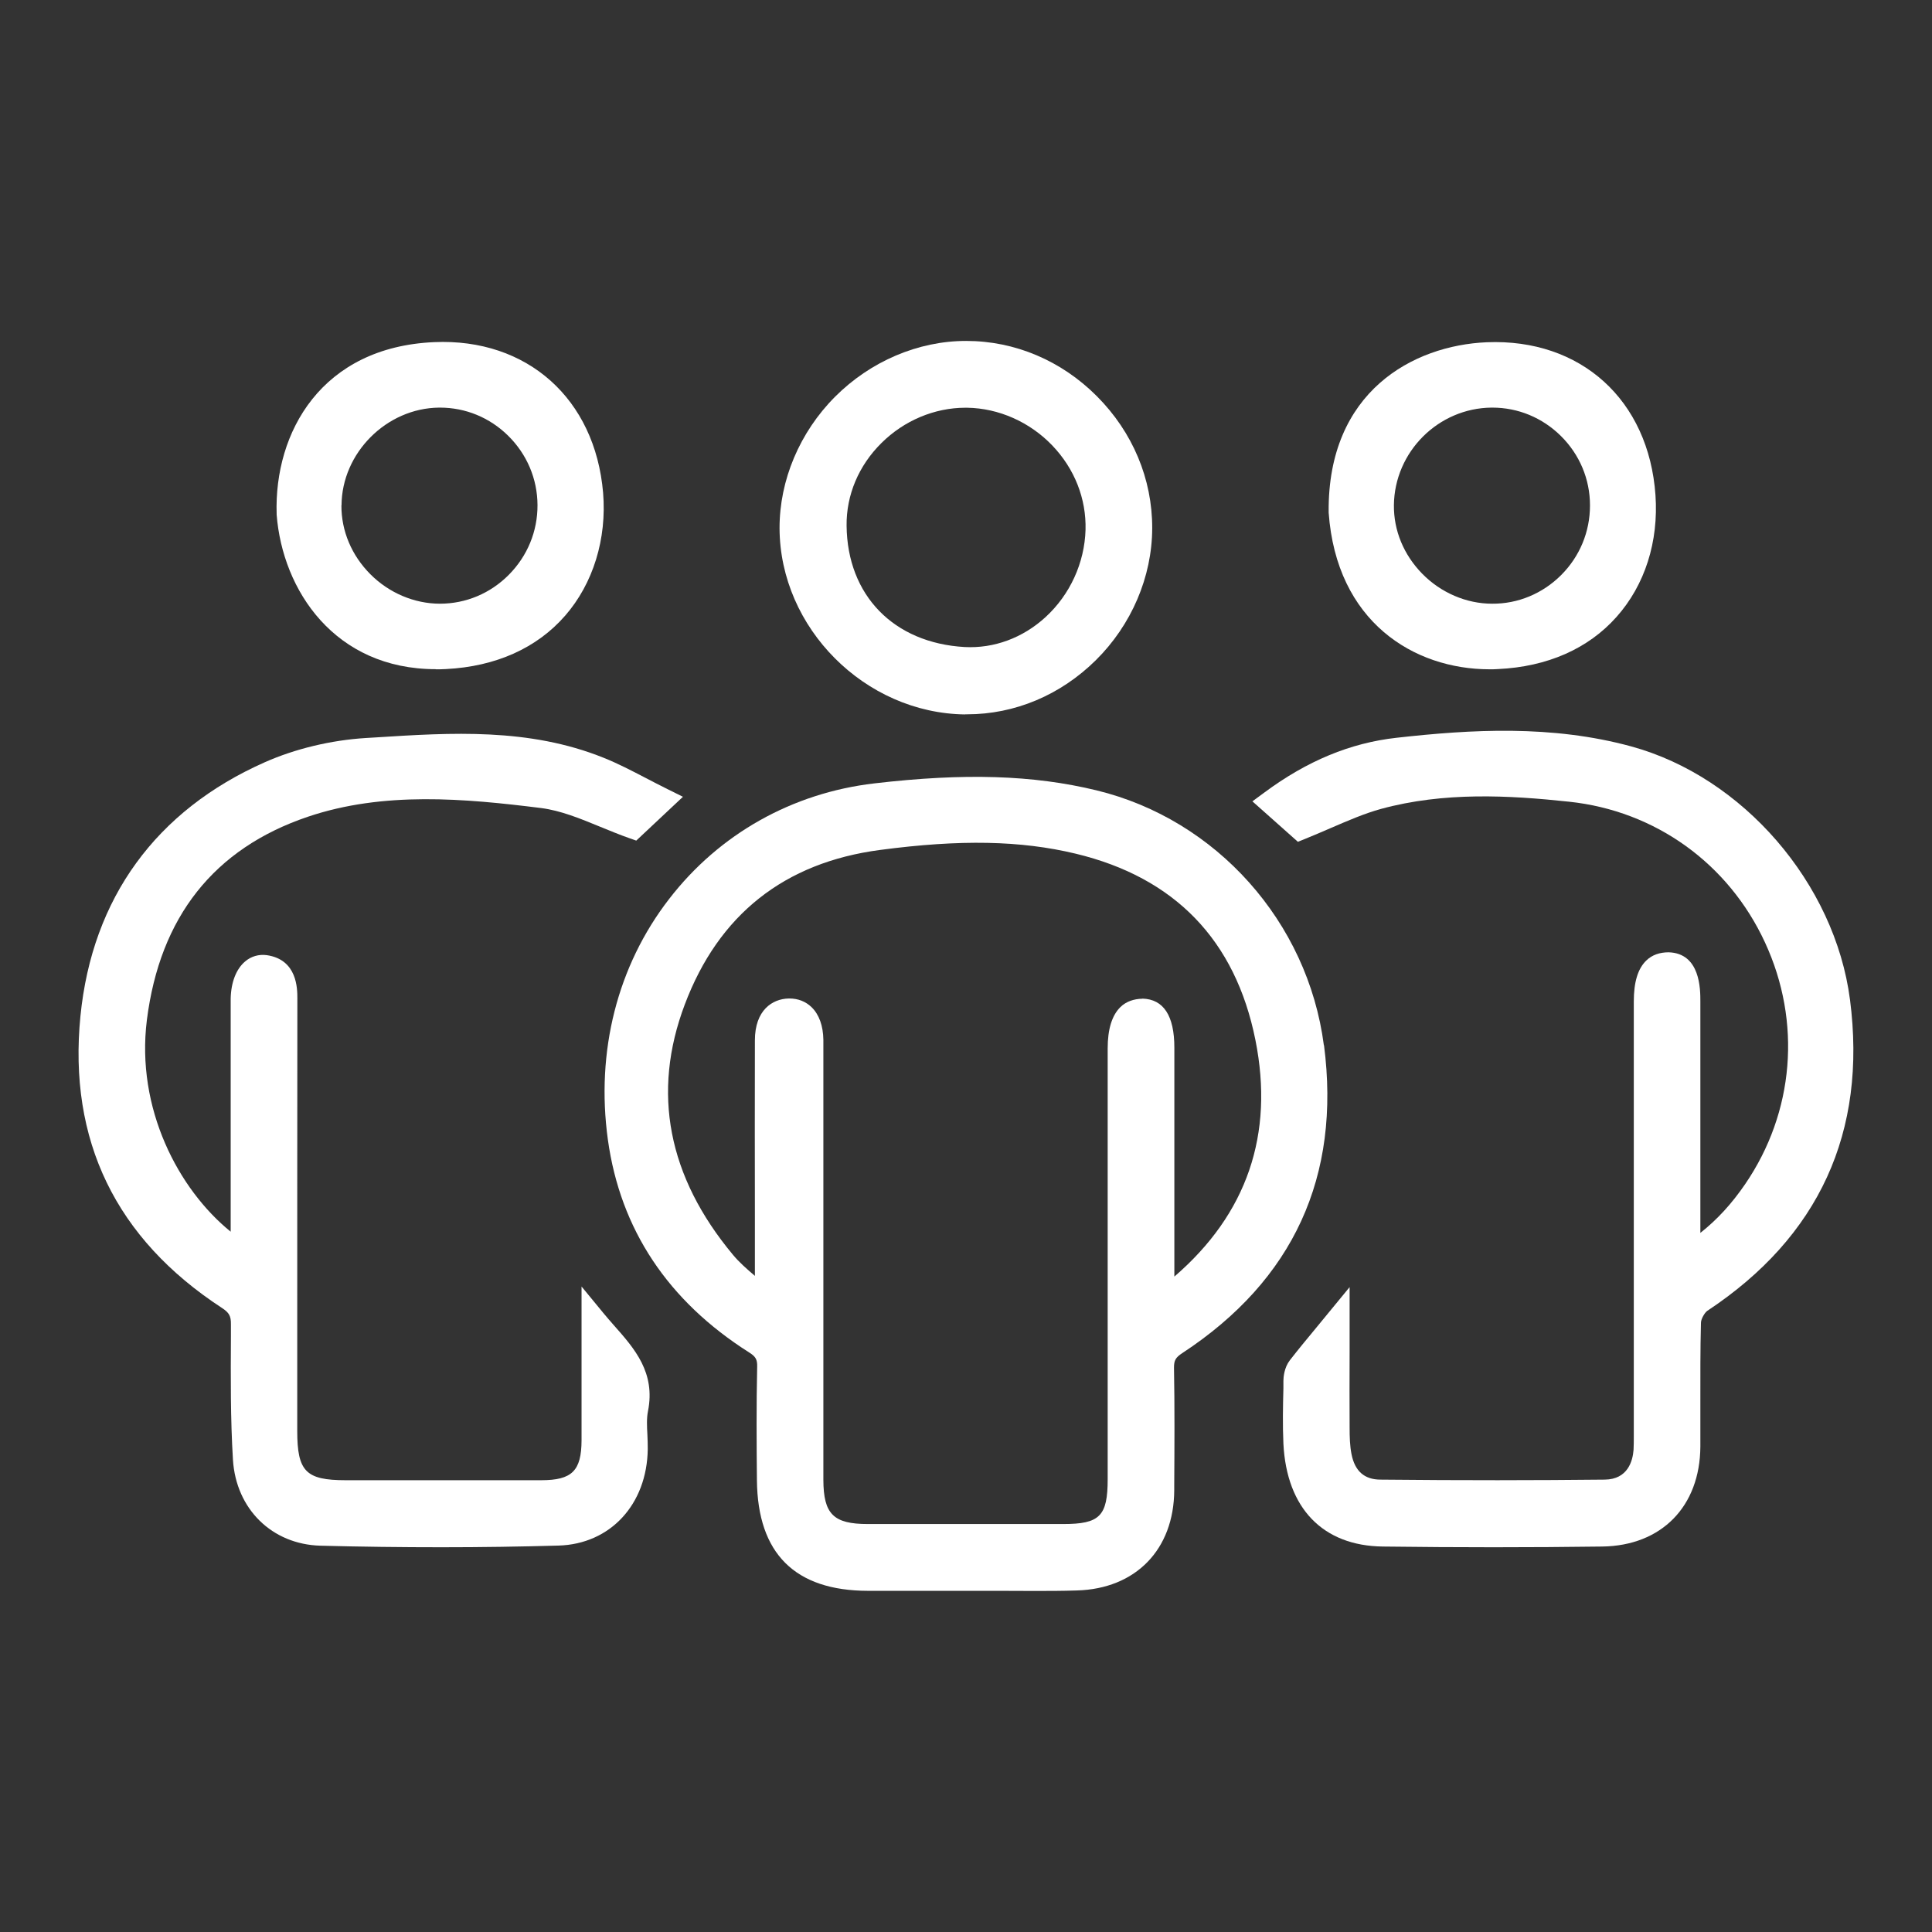 <svg viewBox="0 0 161.39 161.39" xmlns="http://www.w3.org/2000/svg" data-name="Layer 1" id="Layer_1">
  <rect x="0" y="0" width="161.39" height="161.39" fill="#333333" stroke="none"/>
  <defs>
    <style>
      .cls-1 {
        fill: #fff;
      }
    </style>
  </defs>
  <path d="m110.59,87.32c-1.34-10.31-8.98-18.87-19-21.3-5.29-1.28-11.01-1.46-18.55-.58-6.86.8-12.95,4.22-17.14,9.65-4.33,5.59-6.14,12.74-5.12,20.12,1.04,7.48,5.01,13.46,11.79,17.76.56.35.7.6.68,1.21-.07,3.19-.05,6.43-.02,9.48.06,6.12,3.18,9.22,9.28,9.23h8.85c.7,0,1.4,0,2.11,0,.95,0,1.9.01,2.87.01,1.2,0,2.4,0,3.6-.04,4.93-.13,8.13-3.42,8.15-8.38v-.37c.02-3.24.04-6.58-.02-9.87,0-.6.13-.84.71-1.22,9.27-6.09,13.24-14.75,11.82-25.72Zm-15.17-3.89c-.68.01-1.34.22-1.82.69-.71.69-1.07,1.85-1.07,3.45v35.99c0,3.09-.66,3.75-3.71,3.75-5.44,0-10.88,0-16.33,0-2.87,0-3.7-.83-3.71-3.69,0-8.75,0-17.51,0-26.26v-9.65c0-.29,0-.57,0-.86-.02-1.17-.36-2.11-.99-2.72-.49-.47-1.12-.72-1.84-.72-.02,0-.05,0-.07,0-1.36.03-2.82.97-2.82,3.5-.01,4.92-.01,9.84,0,14.76v4.91c-.68-.58-1.31-1.13-1.84-1.77-5.43-6.52-6.79-13.55-4.02-20.89,2.83-7.52,8.33-11.87,16.32-12.92,6.71-.89,11.74-.79,16.33.31,8.29,1.99,13.35,7.23,15.02,15.56,1.58,7.89-.7,14.54-6.77,19.77v-19.13c0-2.66-.9-4.04-2.66-4.09Z" class="cls-1"></path>
  <path d="m154.54,83.51c-1.26-9.71-8.94-18.61-18.28-21.16-6.64-1.81-13.35-1.42-19.6-.72-3.86.43-7.48,1.93-11.05,4.58l-.99.73,3.8,3.38.57-.23c.76-.31,1.49-.62,2.2-.93,1.44-.62,2.8-1.21,4.18-1.59,5.26-1.43,10.65-1.14,15.7-.6,7.2.76,13.32,5.16,16.37,11.76,3.07,6.63,2.45,14.18-1.66,20.19-1.11,1.62-2.32,2.95-3.74,4.07v-19.36c0-.99,0-4-2.65-4.08-.75,0-1.39.22-1.87.69-.7.68-1.04,1.79-1.04,3.42v36s0,.33,0,.33c0,.37,0,.75-.02,1.12-.07.92-.47,2.47-2.41,2.49-5.72.06-11.86.07-18.75,0-1.33-.01-2.12-.71-2.4-2.12-.14-.7-.16-1.46-.16-2.23-.01-2.06-.01-4.12,0-6.32v-5.41s-2.77,3.37-2.77,3.37c-.82.99-1.54,1.86-2.23,2.75-.46.6-.53,1.4-.53,1.71v.61c-.04,1.52-.07,3.09,0,4.64.27,5.4,3.3,8.53,8.3,8.59,3.19.04,6.27.06,9.26.06s6.11-.02,9.08-.06c4.95-.07,8.16-3.35,8.19-8.35,0-1.2,0-2.39,0-3.59,0-2.22-.01-4.51.05-6.76,0-.29.3-.83.53-.99,9.34-6.18,13.35-14.93,11.92-26Z" class="cls-1"></path>
  <path d="m50.35,109.62l-1.77-2.15v6.05c0,2.35,0,4.58,0,6.8-.01,2.55-.8,3.33-3.37,3.33-4.14,0-8.29,0-12.44,0h-3.89c-3.33,0-4.05-.73-4.05-4.12v-6.02c0-10.04,0-20.08.01-30.11,0-.8,0-3.24-2.55-3.61-.66-.09-1.31.09-1.82.53-.74.63-1.17,1.73-1.2,3.1,0,.18,0,.37,0,.55v4.01c0,4.97,0,9.94,0,14.91-4.36-3.53-7.93-10.29-7-17.69,1.09-8.61,5.61-14.32,13.44-16.97,6.33-2.14,13.1-1.53,19.49-.73,1.64.21,3.25.87,4.95,1.57.79.32,1.6.66,2.43.95l.57.2,3.9-3.66-1.29-.64c-.62-.31-1.21-.61-1.78-.91-1.21-.63-2.36-1.23-3.56-1.71-6.24-2.51-12.74-2.1-19.03-1.7l-.83.05c-2.91.18-5.9.9-8.43,2.02-9.1,4.03-14.43,11.36-15.41,21.2-1.03,10.39,2.95,18.6,11.82,24.39.6.39.76.68.75,1.36v1c-.02,3.39-.04,6.89.17,10.33.26,4.11,3.26,7.06,7.31,7.17,3.42.09,6.8.13,10.11.13s6.6-.05,9.77-.14c4.33-.12,7.4-3.44,7.46-8.06,0-.4-.01-.8-.03-1.21-.04-.7-.07-1.37.05-1.96.64-3.22-1.12-5.22-2.83-7.15-.32-.37-.65-.74-.97-1.13Z" class="cls-1"></path>
  <path d="m80.62,59.67c.06,0,.11,0,.17,0,3.98,0,7.79-1.6,10.74-4.51,2.99-2.95,4.71-6.97,4.72-11.04.01-4.11-1.63-8.02-4.62-11.02-2.97-2.98-6.85-4.62-10.92-4.62h-.01c-4.01,0-8,1.71-10.95,4.67-2.95,2.96-4.64,6.97-4.63,10.98.03,8.33,7.13,15.45,15.5,15.55Zm-9.9-15.75c-.03-2.57,1.01-5.03,2.91-6.91,1.89-1.88,4.44-2.95,7.01-2.95.05,0,.1,0,.15,0,2.64.04,5.23,1.19,7.11,3.15,1.87,1.95,2.85,4.46,2.78,7.05-.08,2.75-1.29,5.41-3.34,7.29-1.91,1.75-4.32,2.63-6.76,2.5-5.93-.34-9.8-4.32-9.86-10.13Z" class="cls-1"></path>
  <path d="m36.4,55.91c.28,0,.57,0,.86-.02,4.15-.21,7.59-1.75,9.95-4.46,2.34-2.68,3.49-6.42,3.17-10.27-.67-7.86-6.35-12.92-14.11-12.58-9.4.41-13.38,7.51-13.16,14.37v.04c.49,6.32,4.85,12.91,13.3,12.91Zm-7.87-13.69c.02-4.38,3.75-8.12,8.14-8.17h.08c2.14,0,4.16.83,5.7,2.35,1.57,1.55,2.44,3.6,2.45,5.79.01,2.19-.84,4.26-2.4,5.83-1.54,1.55-3.58,2.41-5.75,2.41h0c-2.14,0-4.26-.9-5.82-2.47-1.56-1.57-2.42-3.61-2.41-5.74Z" class="cls-1"></path>
  <path d="m124.43,55.91c.24,0,.47,0,.71-.02,4.11-.19,7.54-1.7,9.9-4.36,2.37-2.66,3.52-6.28,3.25-10.17-.56-7.97-6.25-13.09-14.09-12.77-6.15.26-13.3,4.12-13.21,14.17v.06c.65,9.11,7.1,13.09,13.45,13.09Zm-7.99-13.71c.05-4.46,3.71-8.11,8.16-8.15h.07c2.14,0,4.17.84,5.71,2.36,1.57,1.55,2.44,3.61,2.44,5.81s-.85,4.26-2.41,5.82c-1.55,1.55-3.62,2.41-5.77,2.39-2.15,0-4.28-.92-5.83-2.5-1.55-1.58-2.39-3.61-2.37-5.73Z" class="cls-1"></path>
</svg>
